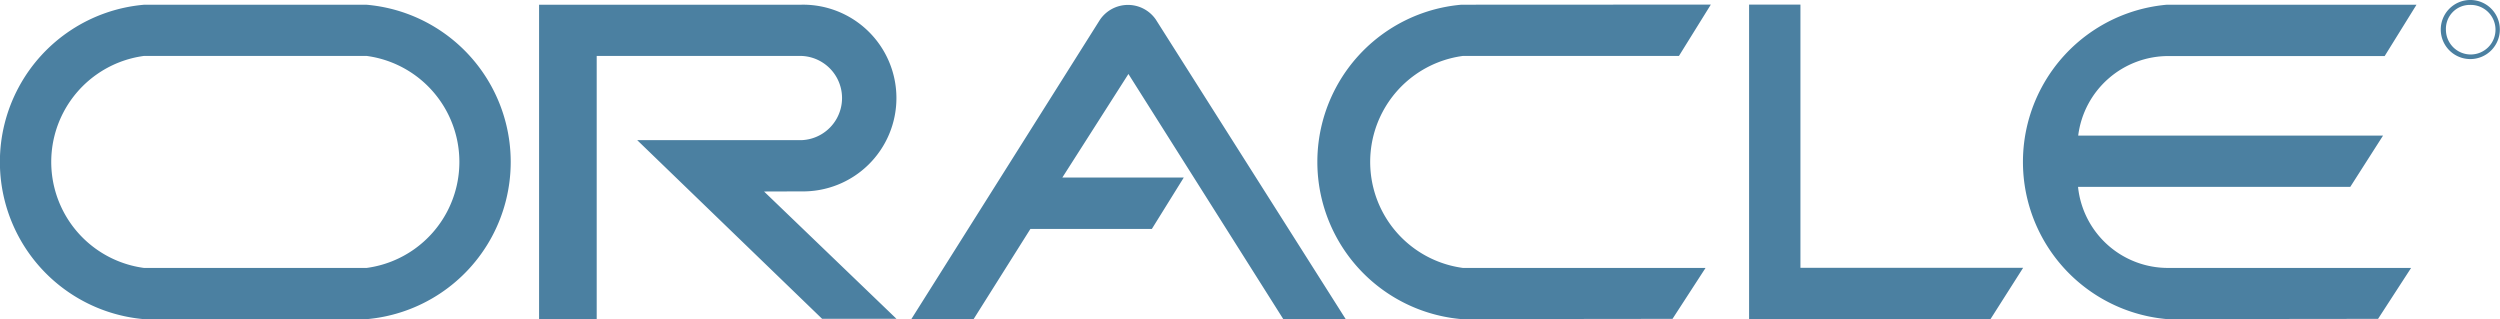 <svg xmlns="http://www.w3.org/2000/svg" width="60.52" height="7.728" viewBox="0 0 60.52 7.728">
  <path id="codeigniter-tech-13" d="M50.846,85.27h1.243v6.371H57.48l-.792,1.245H50.846V85.27Zm-9.764,7.615-4.6-7.257a.819.819,0,0,0-1.357.019l-4.561,7.238h1.508L33.448,90.7h2.94l.773-1.244h-2.94l1.6-2.507,3.751,5.937h1.507Zm2.8-7.613a3.82,3.82,0,0,0,0,7.611l5.11-.006.8-1.233H43.918a2.589,2.589,0,0,1,0-5.132h5.23l.772-1.243ZM11.989,86.512h5.391a2.589,2.589,0,0,1,0,5.132H11.989a2.589,2.589,0,0,1,0-5.132Zm0-1.239a3.82,3.82,0,0,0,0,7.611h5.391a3.82,3.82,0,0,0,0-7.611Zm46.82,4.408A2.188,2.188,0,0,0,61,91.644h5.872l-.8,1.233-5.109.006a3.82,3.82,0,0,1,0-7.611l6.04,0-.771,1.243H61a2.2,2.2,0,0,0-2.187,1.925h7.38L65.4,89.681H58.809Zm-30.912.11a2.26,2.26,0,1,0,0-4.519l-6.343,0v7.615h1.395V86.512H27.9a1.02,1.02,0,0,1,0,2.039H23.93l4.476,4.325h1.8L27,89.794Zm40.4-4.514a.6.6,0,1,1-.582.594.578.578,0,0,1,.582-.594v-.119a.715.715,0,1,0,.723.713.714.714,0,0,0-.723-.713Z" transform="translate(-8.504 -85.158)" fill="#4b80a1" fill-rule="evenodd"/>
</svg>
